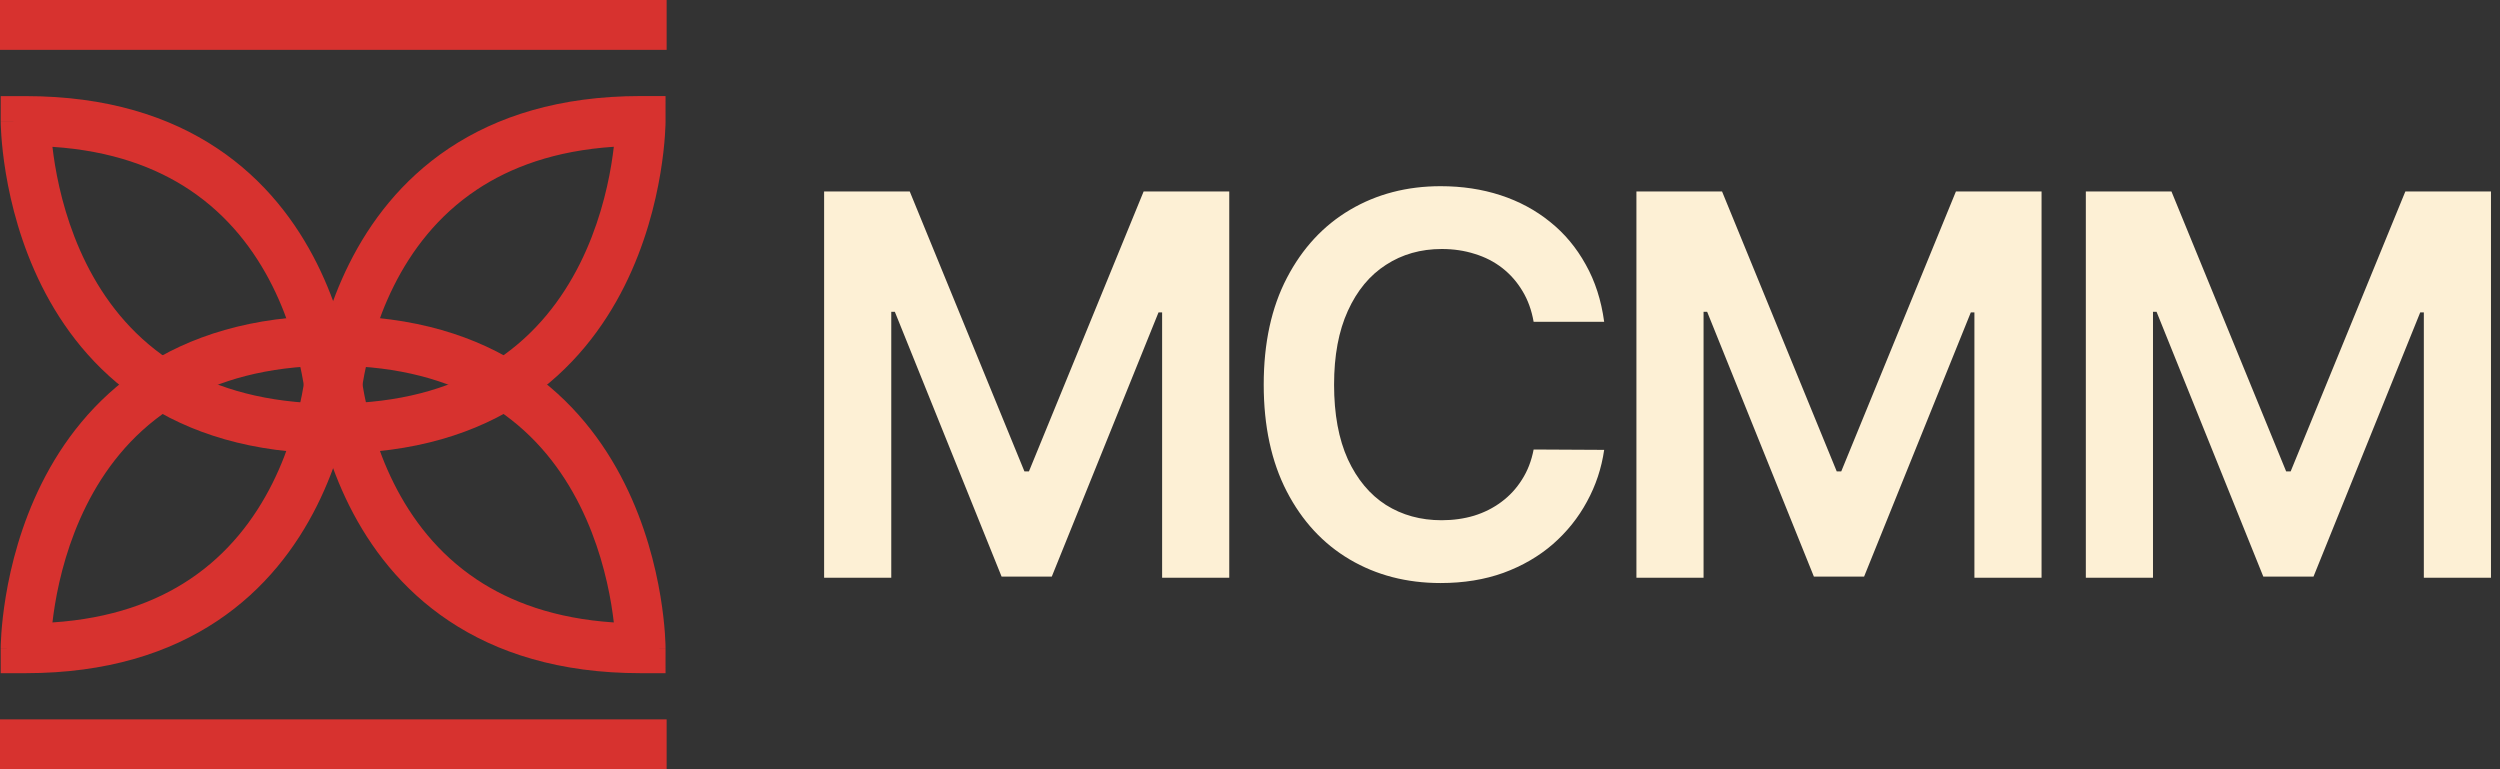 <?xml version="1.0" encoding="UTF-8"?> <svg xmlns="http://www.w3.org/2000/svg" width="195" height="60" viewBox="0 0 195 60" fill="none"><rect x="0" y="0" width="195" height="60" fill="#333333" stroke="none"/><path d="M51.998 0V3.889H0V0H51.998Z" fill="#D7322F"></path><path d="M51.998 56.111V60H0V56.111H51.998Z" fill="#D7322F"></path><path d="M1.999 7.497C8.336 7.497 13.217 9.086 16.944 11.571C20.659 14.047 23.111 17.335 24.725 20.564C26.336 23.785 27.131 26.983 27.527 29.359C27.726 30.552 27.827 31.55 27.877 32.257C27.902 32.611 27.915 32.894 27.922 33.092C27.925 33.192 27.927 33.27 27.928 33.326C27.928 33.354 27.928 33.377 27.929 33.394C27.929 33.402 27.929 33.409 27.929 33.415V33.424C27.929 33.425 27.929 33.426 25.984 33.426H27.929V35.371H25.984C19.645 35.371 14.761 33.781 11.034 31.297C7.319 28.82 4.867 25.532 3.253 22.303C1.643 19.081 0.849 15.884 0.454 13.508C0.256 12.315 0.156 11.317 0.106 10.609C0.081 10.255 0.068 9.973 0.061 9.774C0.058 9.675 0.056 9.596 0.055 9.54C0.055 9.512 0.055 9.49 0.055 9.473V9.442C0.056 9.441 0.108 9.44 1.999 9.441L0.055 9.44L0.056 7.497H1.999ZM4.09 11.453C4.139 11.874 4.204 12.35 4.29 12.87C4.643 14.991 5.345 17.79 6.732 20.564C8.115 23.332 10.159 26.04 13.191 28.061C15.825 29.817 19.292 31.112 23.892 31.415C23.843 30.993 23.778 30.517 23.692 29.998C23.338 27.877 22.635 25.078 21.247 22.303C19.863 19.536 17.818 16.828 14.787 14.807C12.153 13.051 8.687 11.755 4.09 11.453Z" fill="#D7322F"></path><path d="M51.912 7.492L51.913 9.436L49.969 9.437C51.893 9.436 51.913 9.437 51.913 9.438V9.448C51.913 9.453 51.913 9.46 51.913 9.469C51.913 9.485 51.913 9.508 51.912 9.536C51.911 9.592 51.91 9.671 51.907 9.77C51.9 9.969 51.887 10.251 51.862 10.605C51.812 11.312 51.712 12.311 51.514 13.503C51.119 15.879 50.325 19.077 48.715 22.299C47.101 25.528 44.649 28.816 40.934 31.292C37.206 33.777 32.323 35.367 25.983 35.367H24.039V33.422H25.983C24.039 33.422 24.039 33.421 24.039 33.42V33.389C24.039 33.373 24.04 33.35 24.04 33.322C24.041 33.266 24.043 33.187 24.046 33.088C24.052 32.889 24.066 32.607 24.091 32.253C24.141 31.545 24.241 30.547 24.44 29.355C24.836 26.979 25.632 23.781 27.242 20.56C28.857 17.331 31.309 14.043 35.024 11.567C38.75 9.082 43.632 7.492 49.969 7.492H51.912ZM47.878 11.448C43.281 11.751 39.815 13.046 37.181 14.802C34.15 16.823 32.105 19.531 30.721 22.299C29.333 25.074 28.63 27.873 28.276 29.994C28.19 30.513 28.125 30.989 28.076 31.41C32.675 31.108 36.143 29.812 38.777 28.056C41.809 26.036 43.853 23.327 45.236 20.56C46.623 17.785 47.325 14.987 47.678 12.866C47.764 12.346 47.829 11.87 47.878 11.448Z" fill="#D7322F"></path><path d="M25.983 24.633C32.323 24.633 37.206 26.223 40.934 28.707C44.649 31.184 47.101 34.472 48.715 37.701C50.325 40.922 51.119 44.12 51.514 46.496C51.712 47.689 51.812 48.687 51.862 49.395C51.887 49.749 51.9 50.032 51.907 50.23C51.91 50.329 51.911 50.408 51.912 50.464C51.913 50.492 51.913 50.515 51.913 50.531C51.913 50.54 51.913 50.547 51.913 50.552V50.562C51.913 50.563 51.913 50.564 49.969 50.563L51.913 50.564L51.912 52.508H49.969C43.632 52.508 38.75 50.918 35.024 48.433C31.309 45.957 28.857 42.669 27.242 39.44C25.632 36.219 24.836 33.021 24.44 30.645C24.241 29.453 24.141 28.454 24.091 27.747C24.066 27.393 24.052 27.11 24.046 26.912C24.043 26.812 24.041 26.734 24.04 26.678C24.04 26.65 24.039 26.627 24.039 26.61V26.58C24.04 26.579 24.086 26.578 25.983 26.578H24.039V24.633H25.983ZM28.076 28.59C28.125 29.011 28.19 29.486 28.276 30.006C28.63 32.127 29.333 34.926 30.721 37.701C32.105 40.468 34.15 43.177 37.181 45.197C39.815 46.953 43.281 48.249 47.878 48.551C47.829 48.13 47.764 47.654 47.678 47.134C47.325 45.013 46.623 42.215 45.236 39.44C43.853 36.672 41.809 33.964 38.777 31.943C36.143 30.188 32.675 28.892 28.076 28.59Z" fill="#D7322F"></path><path d="M27.929 24.633V26.578H25.984C27.912 26.578 27.929 26.579 27.929 26.58V26.59C27.929 26.595 27.929 26.602 27.929 26.61C27.928 26.627 27.928 26.65 27.928 26.678C27.927 26.734 27.925 26.812 27.922 26.912C27.915 27.11 27.902 27.393 27.877 27.747C27.827 28.454 27.726 29.453 27.527 30.645C27.131 33.021 26.336 36.219 24.725 39.44C23.111 42.669 20.659 45.957 16.944 48.433C13.217 50.918 8.336 52.508 1.999 52.508H0.056L0.055 50.564L1.999 50.563C0.055 50.564 0.055 50.563 0.055 50.562V50.531C0.055 50.515 0.055 50.492 0.055 50.464C0.056 50.408 0.058 50.329 0.061 50.23C0.068 50.032 0.081 49.749 0.106 49.395C0.156 48.687 0.256 47.689 0.454 46.496C0.849 44.12 1.643 40.922 3.253 37.701C4.867 34.472 7.319 31.184 11.034 28.707C14.761 26.223 19.645 24.633 25.984 24.633H27.929ZM23.892 28.59C19.292 28.892 15.825 30.188 13.191 31.943C10.159 33.964 8.115 36.672 6.732 39.44C5.345 42.215 4.643 45.013 4.29 47.134C4.204 47.654 4.139 48.13 4.09 48.551C8.687 48.249 12.153 46.953 14.787 45.197C17.818 43.177 19.863 40.468 21.247 37.701C22.635 34.926 23.338 32.127 23.692 30.006C23.778 29.486 23.843 29.011 23.892 28.59Z" fill="#D7322F"></path><path d="M162.695 14.935H169.374L178.319 36.767H178.672L187.617 14.935H194.296V45.065H189.059V24.365H188.779L180.452 44.977H176.539L168.212 24.321H167.933V45.065H162.695V14.935Z" fill="#FDF0D5"></path><path d="M127.641 14.935H134.32L143.264 36.767H143.618L152.562 14.935H159.241V45.065H154.004V24.365H153.725L145.398 44.977H141.484L133.158 24.321H132.878V45.065H127.641V14.935Z" fill="#FDF0D5"></path><path d="M125.125 25.101H119.623C119.466 24.199 119.177 23.399 118.755 22.703C118.333 21.997 117.808 21.398 117.181 20.908C116.553 20.418 115.837 20.05 115.033 19.805C114.238 19.55 113.38 19.422 112.458 19.422C110.82 19.422 109.369 19.834 108.104 20.658C106.838 21.472 105.848 22.669 105.132 24.248C104.416 25.817 104.058 27.734 104.058 30C104.058 32.305 104.416 34.247 105.132 35.826C105.858 37.395 106.848 38.582 108.104 39.386C109.369 40.181 110.815 40.578 112.443 40.578C113.346 40.578 114.189 40.46 114.974 40.225C115.768 39.979 116.479 39.621 117.107 39.151C117.745 38.68 118.279 38.101 118.711 37.415C119.152 36.728 119.456 35.944 119.623 35.061L125.125 35.09C124.919 36.522 124.473 37.866 123.786 39.121C123.11 40.377 122.222 41.485 121.123 42.446C120.025 43.397 118.74 44.143 117.269 44.682C115.798 45.212 114.165 45.477 112.37 45.477C109.722 45.477 107.358 44.864 105.279 43.638C103.2 42.412 101.562 40.641 100.365 38.327C99.169 36.012 98.57 33.236 98.57 30C98.57 26.754 99.174 23.978 100.38 21.673C101.586 19.358 103.229 17.588 105.308 16.362C107.388 15.136 109.741 14.523 112.37 14.523C114.047 14.523 115.607 14.759 117.048 15.229C118.49 15.7 119.775 16.392 120.903 17.304C122.031 18.206 122.957 19.314 123.683 20.629C124.419 21.933 124.899 23.424 125.125 25.101Z" fill="#FDF0D5"></path><path d="M64.281 14.935H70.96L79.905 36.767H80.258L89.203 14.935H95.882V45.065H90.645V24.365H90.365L82.038 44.977H78.125L69.798 24.321H69.519V45.065H64.281V14.935Z" fill="#FDF0D5"></path></svg> 